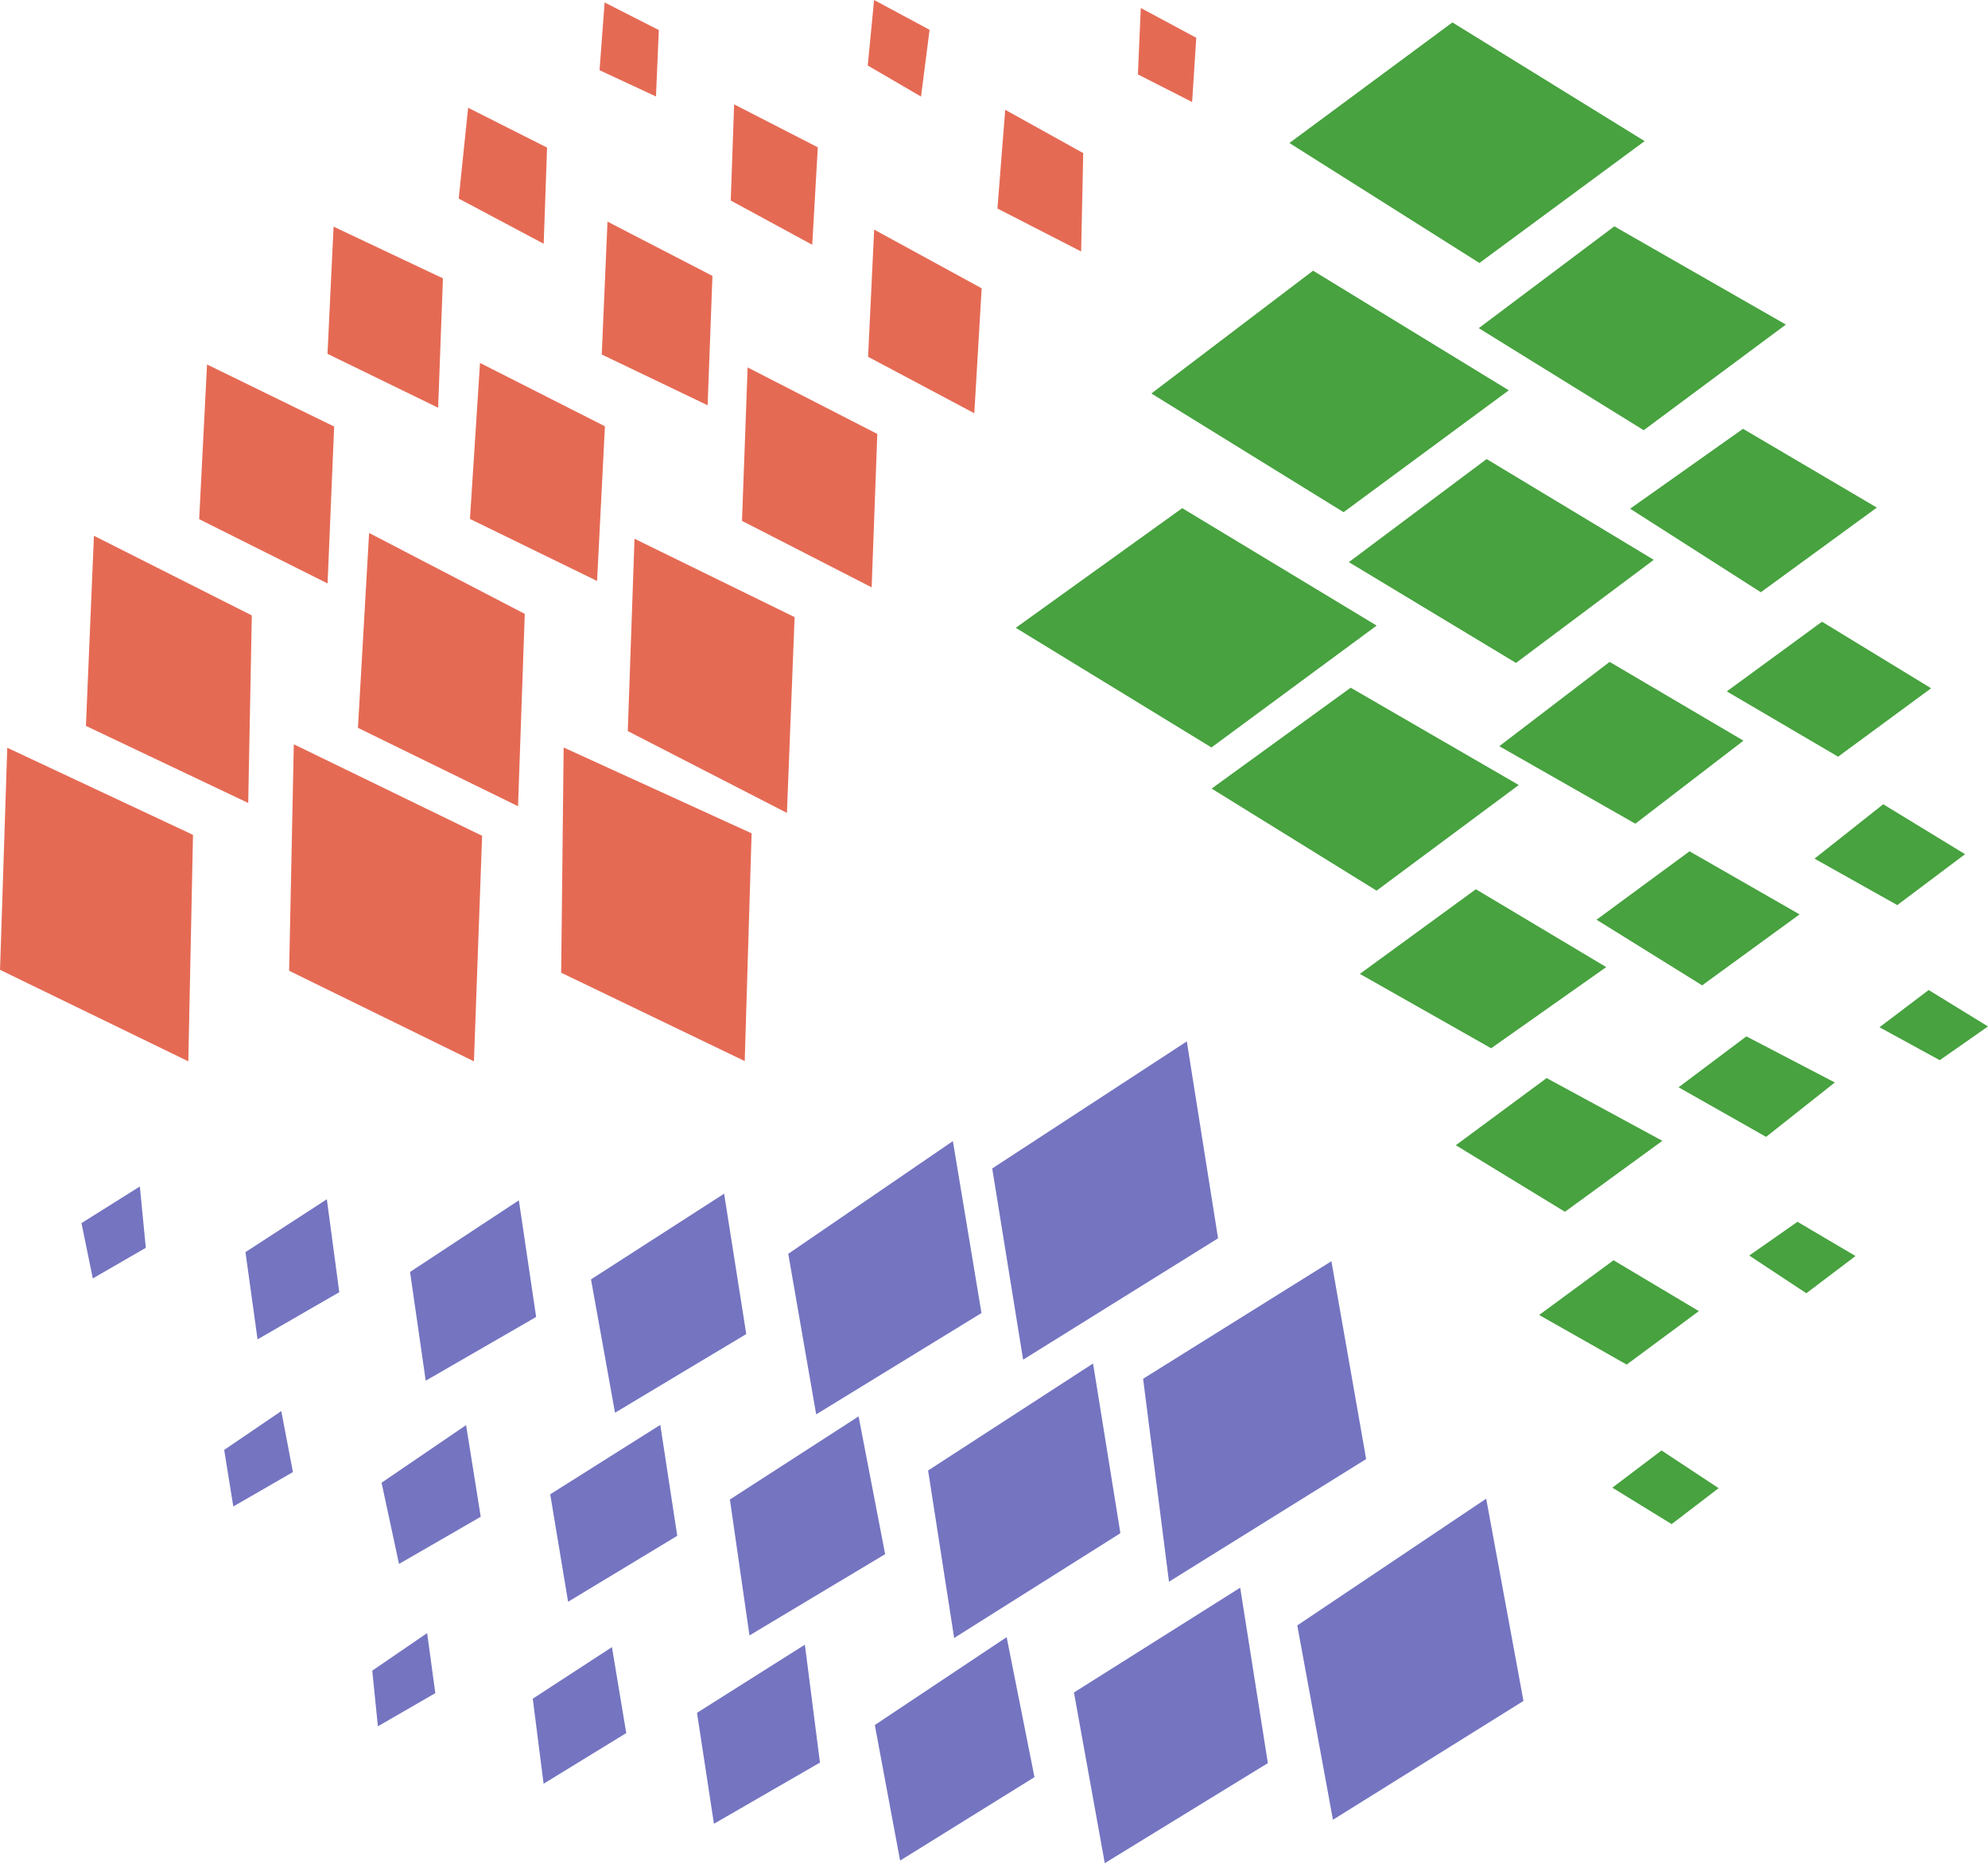 <?xml version="1.0" encoding="UTF-8"?>
<!-- Created by DigitalIceAge and VulcanSphere -->
<svg width="10.827in" height="10.148in" version="1.1" viewBox="0 0 779.54 730.67" xmlns="http://www.w3.org/2000/svg">
<title id="title1">Modular Windows</title>
<desc id="desc1">Embedded version of Windows 3.1 used in Tandy Video Information System</desc>
 <g transform="translate(-4.4152e-5)">
  <g fill="#47a23f">
   <path d="m505.61 56.083 63.916-47.294 75.373 46.55-64.782 47.794z"/>
   <path d="m579.86 128.69 53.158-39.928 67.275 38.524-55.756 41.428z"/>
   <path d="m639.22 199.49 44.265-31.33 52.481 30.899-45.497 33.196-51.249-32.765z"/>
   <path d="m677.12 271.14 37.337-27.33 42.785 26.105-36.471 26.83-43.651-25.605z"/>
   <path d="m711.52 336.73 26.945-21.33 32.088 19.579-26.579 19.964z"/>
   <path d="m737 402.85 19.285-14.598 23.258 14.285-18.919 13.232z"/>
   <path d="m451.48 154.31 63.416-48.16 76.739 46.916-64.782 47.794-75.373-46.55z"/>
   <path d="m528.92 220.45 54.024-40.428 65.543 39.524-54.024 40.428-65.543-39.524z"/>
   <path d="m587.91 292.63 43.265-33.062 52.481 30.899-42.399 32.562z"/>
   <path d="m626.04 360.68 36.471-26.83 43.151 24.739-38.203 27.83-41.419-25.739z"/>
   <path d="m692.54 445.84-34.321-19.445 26.579-19.964 34.687 18.079z"/>
   <path d="m685.92 492.38 18.919-13.232 22.758 13.419-19.285 14.598z"/>
   <path d="m398.3 246.21 65.282-46.928 76.239 46.05-64.782 47.794z"/>
   <path d="m539.79 349.28 55.756-41.428-65.909-38.158-54.524 39.562 64.677 40.024z"/>
   <path d="m578.73 348.73-45.497 33.196 51.481 29.167 45.131-31.83z"/>
   <path d="m637.86 535.14-34.321-19.445 29.177-21.464 33.454 19.945-28.311 20.964z"/>
   <path d="m613.65 475.22 38.203-27.83-45.383-24.605-35.605 26.33 42.785 26.105z"/>
   <path d="m655.5 597.7 18.419-14.098-22.392-14.785-19.285 14.598z"/>
  </g>
  <g fill="#e56a54">
   <path d="m467.46 40.004-21.258-10.821 1.124-26.053 21.758 11.687z"/>
   <path d="m394.17 43.06 30.588 16.981-0.821 38.579-32.821-16.847 3.053-38.713z"/>
   <path d="m342.78 90.05 42.151 23.007s-2.883 49.007-2.883 49.007l-41.651-22.141s2.383-49.873 2.383-49.873z"/>
   <path d="m320.68 57.775-2.187 38.213-31.954-17.347s1.321-37.713 1.321-37.713l32.821 16.847z"/>
   <path d="m364.51 11.687-3.356 26.187-20.892-12.187s2.49-25.687 2.49-25.687l21.758 11.687z"/>
   <path d="m258.34 11.787-1.124 26.053-22.124-10.321 1.99-26.553z"/>
   <path d="m344.01 170.17s-2.213 60.167-2.213 60.167l-50.847-26.069s2.213-60.167 2.213-60.167l50.847 26.069z"/>
   <path d="m279.36 108.19s-1.883 50.739-1.883 50.739l-41.517-19.909s2.249-52.105 2.249-52.105l41.151 21.275z"/>
   <path d="m214.51 57.876s-1.321 37.713-1.321 37.713l-33.32-17.713 3.687-35.615 30.954 15.615z"/>
   <path d="m311.58 242.01-3.007 76.792-62.409-32.096s2.641-75.426 2.641-75.426l62.775 30.729z"/>
   <path d="m237.2 167.17s-3.079 60.667-3.079 60.667l-49.847-24.337 3.945-61.167z"/>
   <path d="m173.68 109.16s-1.883 50.739-1.883 50.739l-43.383-21.141s2.383-49.873 2.383-49.873z"/>
   <path d="m131.02 167.27s-2.579 61.533-2.579 61.533l-50.347-25.203s3.079-60.667 3.079-60.667z"/>
   <path d="m205.77 240.74s-2.641 75.426-2.641 75.426l-62.775-30.729 4.373-76.426 61.043 31.729z"/>
   <path d="m294.72 326.8s-2.703 89.318-2.703 89.318l-71.971-34.658 0.971-88.318 73.703 33.658z"/>
   <path d="m98.733 241.34-1.409 73.56-63.641-30.229 3.141-74.56 61.909 31.229z"/>
   <path d="m189.04 327.77s-3.203 88.452-3.203 88.452l-72.471-35.524 1.837-88.818 73.837 35.89z"/>
   <path d="m75.673 327.4s-1.837 88.818-1.837 88.818l-73.837-35.89 2.837-87.086 72.837 34.158z"/>
  </g>
  <g fill="#7474c1">
   <path d="m465.38 408.4-76.308 49.83 12.117 74.988 76.442-47.598-12.251-77.22z"/>
   <path d="m535.7 572.19-13.617-77.586-73.844 46.098 10.153 79.586z"/>
   <path d="m597.39 667.05-14.617-79.318-74.076 49.696s13.983 76.22 13.983 76.22l74.71-46.598z"/>
   <path d="m497.16 691.43s-10.849-68.792-10.849-68.792l-65.184 41.098 12.081 66.926z"/>
   <path d="m439.33 601.27-10.715-66.56-64.684 41.964s10.215 65.694 10.215 65.694z"/>
   <path d="m394.73 642.03-51.694 34.464 9.912 53.167 52.694-32.732z"/>
   <path d="m347.08 609.49s-10.412-54.033-10.412-54.033l-50.462 32.598 7.679 53.301 53.194-31.866z"/>
   <path d="m321.52 691.22-5.912-46.239-42.301 26.732 6.644 43.507z"/>
   <path d="m384.86 514.93-11.215-67.426-64.55 44.196 10.947 62.962 64.818-39.732z"/>
   <path d="m292.62 523.16-8.68-55.033-52.194 33.598 9.412 52.301z"/>
   <path d="m265.56 602.29-6.644-43.507-43.167 27.232 7.01 42.141z"/>
   <path d="m245.56 679.65-5.608-33.713-31.043 20.232 4.242 33.347 32.409-19.866z"/>
   <path d="m210.23 516.46-6.778-45.739-42.667 28.098 6.144 42.641z"/>
   <path d="m188.5 594.82-5.742-35.945-33.141 22.598 6.84 31.847 32.043-18.5z"/>
   <path d="m170.69 663.99-3.206-23.553-21.517 14.732 2.206 21.821z"/>
   <path d="m133.03 506.75-4.876-36.445-31.909 20.732 4.742 34.213z"/>
   <path d="m36.384 501.35-4.438-21.687 22.883-14.366s2.34 24.053 2.34 24.053l-20.785 12z"/>
   <path id="sprea" d="m114.86 577.29-4.572-23.919-22.383 15.232 3.572 22.187 23.383-13.5z"/>
  </g>
 </g>
</svg>
